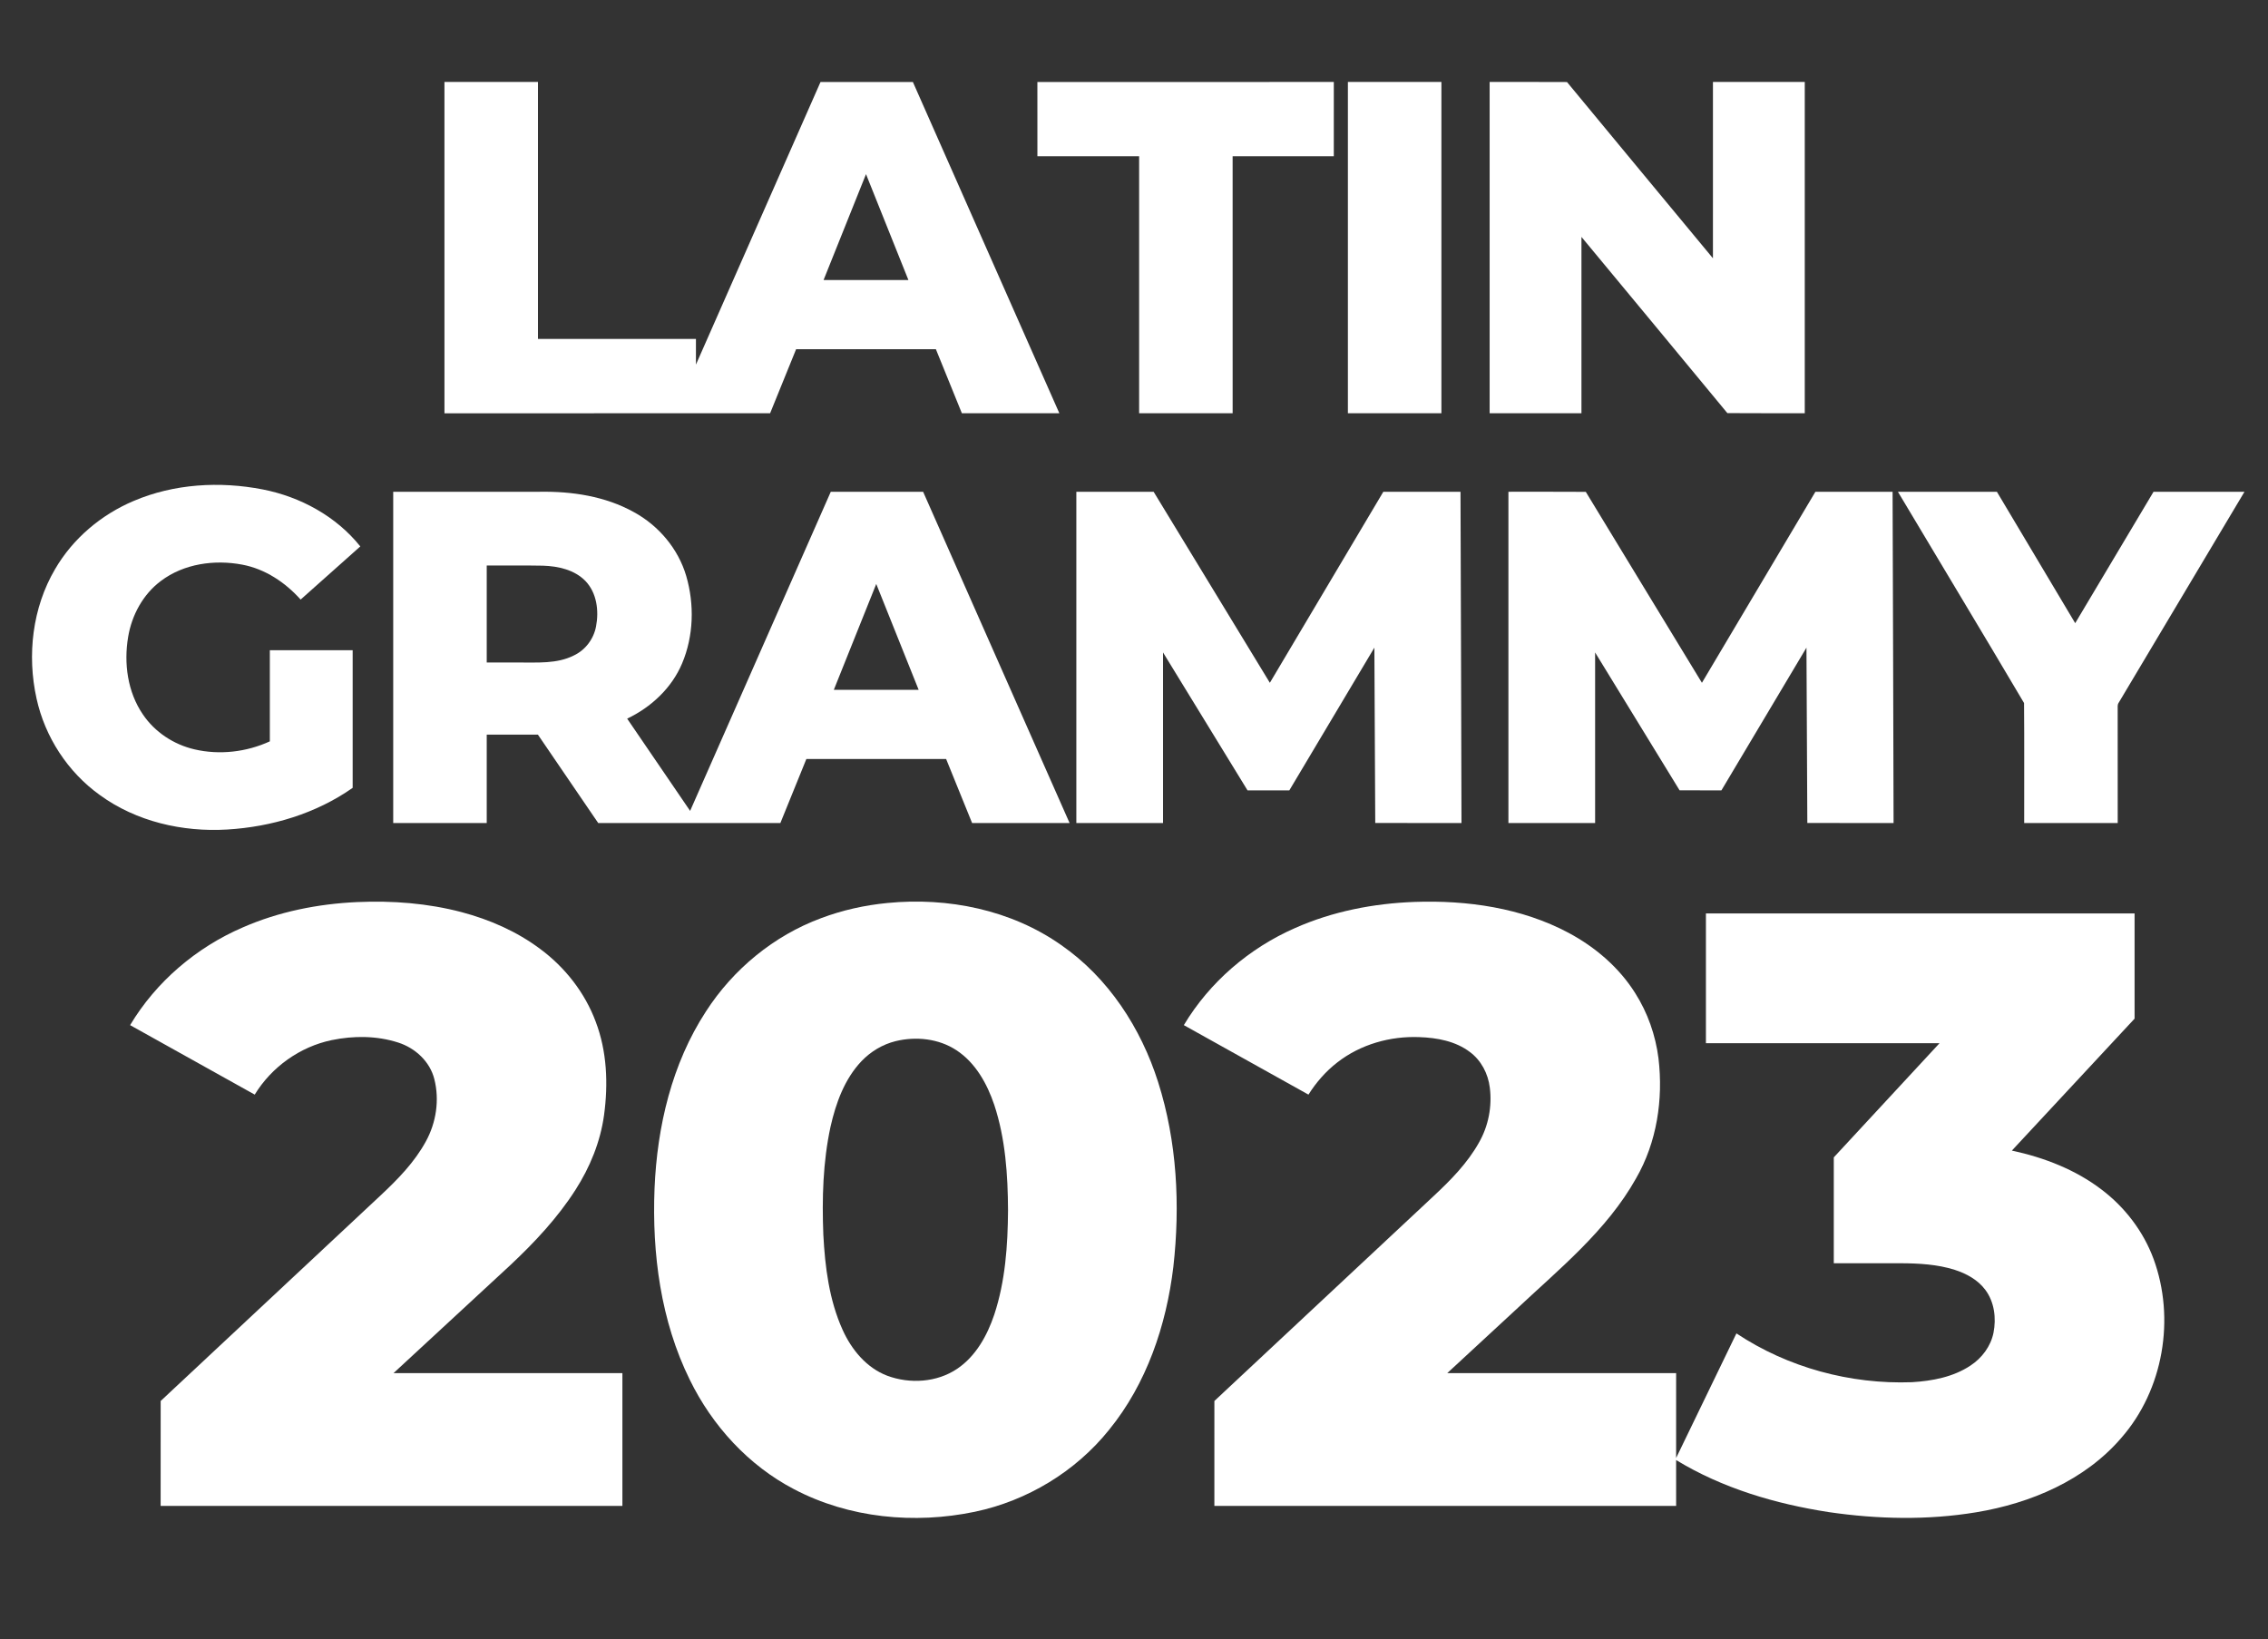 <?xml version="1.0" encoding="UTF-8" ?>
<!DOCTYPE svg PUBLIC "-//W3C//DTD SVG 1.1//EN" "http://www.w3.org/Graphics/SVG/1.1/DTD/svg11.dtd">
<svg width="1328pt" height="960pt" viewBox="0 0 1328 960" version="1.1" xmlns="http://www.w3.org/2000/svg">
<rect x="0" y="0" width="1328" height="960" fill="#333333" stroke="none"/>
<g id="#ffffffff">
<path fill="#ffffff" opacity="1.00" d=" M 260.24 48.00 C 278.50 47.99 296.75 48.00 315.00 48.00 C 315.00 98.17 315.00 148.33 315.00 198.50 C 345.83 198.50 376.67 198.49 407.50 198.50 C 407.50 203.51 407.50 208.52 407.50 213.53 C 431.83 158.36 456.16 103.20 480.45 48.01 C 498.48 47.99 516.50 47.98 534.53 48.02 C 563.08 112.69 591.71 177.33 620.28 242.00 C 601.25 242.00 582.23 242.00 563.20 242.00 C 558.13 229.50 553.06 217.00 547.99 204.50 C 520.71 204.50 493.44 204.51 466.16 204.50 C 461.08 217.00 456.02 229.50 450.94 242.00 C 387.38 242.06 323.81 242.08 260.25 242.06 C 260.24 177.38 260.25 112.69 260.24 48.00 M 482.23 164.00 C 498.79 164.00 515.35 164.00 531.91 164.00 C 523.63 143.33 515.35 122.66 507.08 101.99 C 498.78 122.65 490.52 143.33 482.23 164.00 Z" />
<path fill="#ffffff" opacity="1.00" d=" M 607.43 48.01 C 665.29 47.99 723.14 48.00 781.00 48.00 C 780.99 62.50 781.01 77.00 780.99 91.51 C 761.25 91.50 741.50 91.50 721.75 91.50 C 721.75 141.67 721.75 191.83 721.76 242.00 C 703.50 242.01 685.25 242.00 667.00 242.00 C 667.00 191.83 667.00 141.67 667.00 91.50 C 647.14 91.50 627.29 91.50 607.44 91.50 C 607.43 77.00 607.44 62.50 607.43 48.01 Z" />
<path fill="#ffffff" opacity="1.00" d=" M 789.24 48.00 C 807.49 47.99 825.75 48.00 844.00 48.00 C 844.00 112.67 844.00 177.33 844.00 242.00 C 825.75 242.00 807.50 242.00 789.24 242.00 C 789.25 177.33 789.25 112.67 789.24 48.00 Z" />
<path fill="#ffffff" opacity="1.00" d=" M 872.24 48.00 C 887.34 48.02 902.43 47.94 917.53 48.04 C 945.96 82.50 974.51 116.85 1002.99 151.26 C 1003.01 116.84 1003.00 82.42 1003.00 48.00 C 1020.92 48.00 1038.84 48.00 1056.76 48.00 C 1056.75 112.67 1056.75 177.33 1056.76 242.00 C 1041.65 241.97 1026.54 242.07 1011.44 241.94 C 983.04 207.48 954.47 173.15 926.00 138.74 C 925.99 173.16 926.00 207.58 926.00 242.00 C 908.08 242.00 890.16 242.01 872.24 242.00 C 872.25 177.33 872.25 112.67 872.24 48.00 Z" />
<path fill="#ffffff" opacity="1.00" d=" M 78.21 293.40 C 101.91 283.28 128.73 281.75 153.87 286.64 C 175.90 290.96 196.84 302.34 210.97 320.01 C 199.32 330.39 187.68 340.77 176.03 351.14 C 167.06 341.11 155.26 333.21 141.89 330.69 C 125.64 327.60 107.64 330.10 94.21 340.24 C 83.73 348.05 77.13 360.30 75.02 373.08 C 72.43 388.51 74.69 405.28 83.65 418.38 C 90.63 428.76 101.77 436.07 113.92 438.87 C 128.59 442.28 144.34 440.44 158.00 434.17 C 158.00 416.38 158.00 398.60 158.00 380.81 C 174.17 380.81 190.33 380.81 206.50 380.81 C 206.51 407.67 206.50 434.54 206.50 461.40 C 185.07 476.47 159.05 484.25 133.04 485.81 C 106.91 487.38 79.77 481.17 58.43 465.59 C 39.69 452.16 26.33 431.61 21.40 409.11 C 15.76 383.66 18.96 355.85 32.29 333.24 C 42.69 315.38 59.24 301.43 78.21 293.40 Z" />
<path fill="#ffffff" opacity="1.00" d=" M 230.24 288.00 C 258.83 287.99 287.42 288.00 316.01 288.00 C 334.90 287.69 354.37 290.61 371.08 299.88 C 385.63 307.79 397.12 321.35 401.81 337.31 C 406.68 353.98 406.17 372.47 399.39 388.54 C 393.32 402.96 381.22 414.21 367.23 420.87 C 379.51 438.88 391.79 456.90 404.09 474.90 C 431.54 412.60 459.02 350.32 486.45 288.01 C 504.47 287.99 522.50 287.99 540.53 288.02 C 569.08 352.69 597.71 417.33 626.28 482.00 C 607.25 482.00 588.23 482.00 569.20 482.00 C 564.13 469.50 559.06 457.00 553.99 444.50 C 526.71 444.50 499.44 444.50 472.16 444.50 C 467.08 457.00 462.02 469.50 456.94 482.00 C 421.39 482.00 385.83 482.00 350.27 482.00 C 338.50 464.75 326.74 447.50 314.97 430.25 C 304.98 430.25 294.99 430.25 285.00 430.25 C 284.99 447.50 285.00 464.75 285.00 482.00 C 266.75 482.00 248.50 482.01 230.24 482.00 C 230.25 417.33 230.25 352.67 230.24 288.00 M 285.00 331.19 C 285.00 350.12 285.00 369.06 285.00 388.00 C 291.33 388.00 297.66 388.00 303.99 388.00 C 314.70 387.91 326.06 388.87 335.95 383.90 C 342.72 380.74 347.63 374.22 349.00 366.90 C 350.77 357.77 349.48 347.22 342.79 340.26 C 336.41 333.69 326.88 331.59 318.03 331.29 C 307.03 331.07 296.01 331.25 285.00 331.19 M 488.23 404.00 C 504.79 404.00 521.35 404.00 537.91 404.00 C 529.63 383.33 521.35 362.66 513.08 341.99 C 504.78 362.65 496.52 383.33 488.23 404.00 Z" />
<path fill="#ffffff" opacity="1.00" d=" M 630.24 288.00 C 645.33 288.01 660.42 287.97 675.50 288.02 C 698.15 325.33 720.88 362.59 743.55 399.88 C 765.70 362.59 787.84 325.29 809.99 288.00 C 825.05 288.00 840.12 288.00 855.18 288.00 C 855.43 352.67 855.58 417.33 855.76 482.00 C 838.92 482.00 822.09 482.01 805.26 481.99 C 805.14 447.75 804.87 413.52 804.75 379.29 C 788.14 407.15 771.56 435.02 754.95 462.88 C 746.79 462.87 738.63 462.89 730.47 462.87 C 714.00 435.94 697.49 409.03 681.00 382.11 C 681.00 415.40 681.00 448.70 681.00 482.00 C 664.08 482.00 647.16 482.00 630.24 482.00 C 630.25 417.33 630.25 352.67 630.24 288.00 Z" />
<path fill="#ffffff" opacity="1.00" d=" M 883.24 288.00 C 898.34 288.02 913.44 287.94 928.54 288.05 C 951.14 325.36 973.90 362.59 996.54 399.88 C 1018.70 362.59 1040.83 325.29 1062.99 288.00 C 1078.05 288.00 1093.11 288.00 1108.18 288.00 C 1108.43 352.67 1108.58 417.33 1108.76 482.00 C 1091.92 482.00 1075.09 482.01 1058.26 481.99 C 1058.14 447.76 1057.87 413.53 1057.75 379.29 C 1041.14 407.15 1024.56 435.02 1007.95 462.88 C 999.79 462.87 991.63 462.90 983.47 462.86 C 967.00 435.94 950.49 409.03 934.00 382.11 C 934.00 415.41 934.00 448.70 934.00 482.00 C 917.08 482.00 900.16 482.00 883.24 482.00 C 883.25 417.33 883.25 352.67 883.24 288.00 Z" />
<path fill="#ffffff" opacity="1.00" d=" M 1111.30 288.00 C 1130.61 288.00 1149.93 288.00 1169.25 288.00 C 1184.54 313.65 1199.82 339.31 1215.11 364.96 C 1230.40 339.31 1245.69 313.65 1260.98 288.00 C 1278.73 288.00 1296.48 287.99 1314.23 288.00 C 1289.67 329.22 1265.07 370.42 1240.52 411.64 C 1239.66 412.91 1240.09 414.53 1239.98 415.96 C 1240.03 437.98 1239.99 459.99 1240.00 482.00 C 1221.75 482.00 1203.49 482.00 1185.24 482.00 C 1185.19 458.58 1185.37 435.15 1185.16 411.73 C 1160.74 370.38 1135.87 329.27 1111.30 288.00 Z" />
<path fill="#ffffff" opacity="1.00" d=" M 209.08 528.30 C 229.66 527.38 250.46 528.95 270.41 534.23 C 286.79 538.58 302.62 545.52 316.23 555.70 C 330.80 566.46 342.45 581.29 348.79 598.31 C 355.43 615.70 356.18 634.80 353.69 653.09 C 351.54 668.72 345.44 683.62 336.95 696.86 C 326.45 713.27 313.03 727.57 298.87 740.87 C 276.07 761.99 253.22 783.05 230.41 804.18 C 275.09 804.20 319.76 804.18 364.44 804.18 C 364.44 830.10 364.44 856.02 364.44 881.94 C 274.31 881.94 184.19 881.94 94.06 881.94 C 94.07 861.45 94.04 840.96 94.08 820.48 C 137.06 780.34 180.00 740.15 222.97 699.98 C 232.98 690.61 242.76 680.60 249.36 668.46 C 255.41 657.49 257.42 644.18 254.32 632.00 C 251.75 621.67 243.13 613.75 233.16 610.57 C 220.65 606.52 207.03 606.50 194.22 609.14 C 175.64 613.02 159.03 624.88 149.15 641.06 C 124.82 627.51 100.50 613.94 76.18 600.37 C 91.39 574.93 114.98 554.86 142.13 543.15 C 163.22 533.91 186.15 529.35 209.08 528.30 Z" />
<path fill="#ffffff" opacity="1.00" d=" M 519.66 528.83 C 555.00 525.35 592.14 532.83 621.42 553.52 C 648.97 572.61 668.10 602.07 678.13 633.74 C 689.20 668.57 691.12 705.85 687.03 742.01 C 682.92 776.24 671.39 810.40 649.40 837.38 C 629.78 861.83 601.47 878.93 570.82 885.36 C 535.44 892.74 497.14 889.11 464.94 872.15 C 438.26 858.24 417.07 835.00 403.92 808.11 C 386.85 773.51 381.73 734.16 383.26 695.95 C 384.78 659.76 393.37 623.01 413.34 592.38 C 429.28 567.63 453.13 547.96 480.79 537.72 C 493.27 533.02 506.39 530.11 519.66 528.83 M 524.44 609.74 C 516.83 611.62 509.86 615.79 504.45 621.46 C 494.50 631.93 489.44 645.99 486.31 659.85 C 481.83 680.58 481.27 701.95 482.09 723.07 C 483.09 742.03 485.49 761.36 493.38 778.82 C 498.59 790.39 507.33 801.05 519.47 805.67 C 532.74 810.64 548.61 809.64 560.50 801.61 C 571.41 794.23 578.05 782.16 582.17 769.94 C 588.65 750.33 590.09 729.48 590.24 708.96 C 590.14 688.13 588.75 666.95 582.17 647.04 C 577.99 634.66 571.20 622.40 560.03 615.07 C 549.66 608.23 536.36 606.85 524.44 609.74 Z" />
<path fill="#ffffff" opacity="1.00" d=" M 828.19 528.21 C 859.09 527.12 890.99 531.64 918.53 546.35 C 934.10 554.69 948.02 566.57 957.46 581.60 C 964.79 593.13 969.40 606.32 971.11 619.86 C 973.96 643.86 970.15 669.02 957.97 690.12 C 940.66 720.99 912.64 743.44 887.26 767.33 C 873.98 779.62 860.68 791.88 847.41 804.18 C 892.09 804.20 936.76 804.18 981.44 804.18 C 981.44 820.75 981.45 837.31 981.43 853.88 C 993.21 829.56 1004.97 805.23 1016.74 780.90 C 1046.85 800.92 1083.48 810.82 1119.55 809.48 C 1131.45 808.75 1143.74 806.45 1153.81 799.73 C 1160.51 795.33 1165.67 788.44 1167.27 780.53 C 1168.96 772.01 1167.80 762.51 1162.50 755.42 C 1158.13 749.54 1151.44 745.88 1144.58 743.68 C 1134.39 740.45 1123.61 739.87 1113.00 739.82 C 1099.91 739.81 1086.83 739.82 1073.75 739.81 C 1073.74 719.15 1073.75 698.49 1073.75 677.82 C 1094.38 655.52 1115.05 633.25 1135.68 610.94 C 1090.08 610.94 1044.48 610.94 998.88 610.94 C 998.87 585.61 998.87 560.27 998.88 534.94 C 1082.54 534.94 1166.21 534.94 1249.88 534.94 C 1249.88 555.48 1249.88 576.02 1249.88 596.57 C 1225.92 622.32 1201.99 648.09 1178.03 673.84 C 1196.75 677.86 1215.12 684.92 1230.45 696.60 C 1244.14 706.93 1254.99 721.08 1260.96 737.20 C 1273.84 772.17 1266.76 813.94 1242.11 842.09 C 1220.76 866.98 1188.96 880.40 1157.17 885.66 C 1128.65 890.40 1099.40 889.73 1070.86 885.57 C 1039.62 880.75 1008.57 871.61 981.43 855.07 C 981.44 864.02 981.44 872.98 981.44 881.94 C 891.31 881.94 801.19 881.94 711.06 881.94 C 711.07 861.45 711.04 840.96 711.07 820.48 C 753.91 780.49 796.69 740.44 839.50 700.42 C 849.49 691.10 859.26 681.18 865.98 669.16 C 871.54 659.47 873.75 647.98 872.33 636.91 C 871.34 628.81 867.29 620.99 860.67 616.10 C 852.26 609.71 841.42 607.75 831.10 607.39 C 814.04 606.70 796.61 611.63 783.08 622.18 C 776.34 627.37 770.68 633.88 766.15 641.06 C 741.82 627.50 717.50 613.94 693.18 600.37 C 708.25 575.16 731.56 555.21 758.41 543.46 C 780.34 533.73 804.29 529.09 828.19 528.21 Z" />
</g>
</svg>
